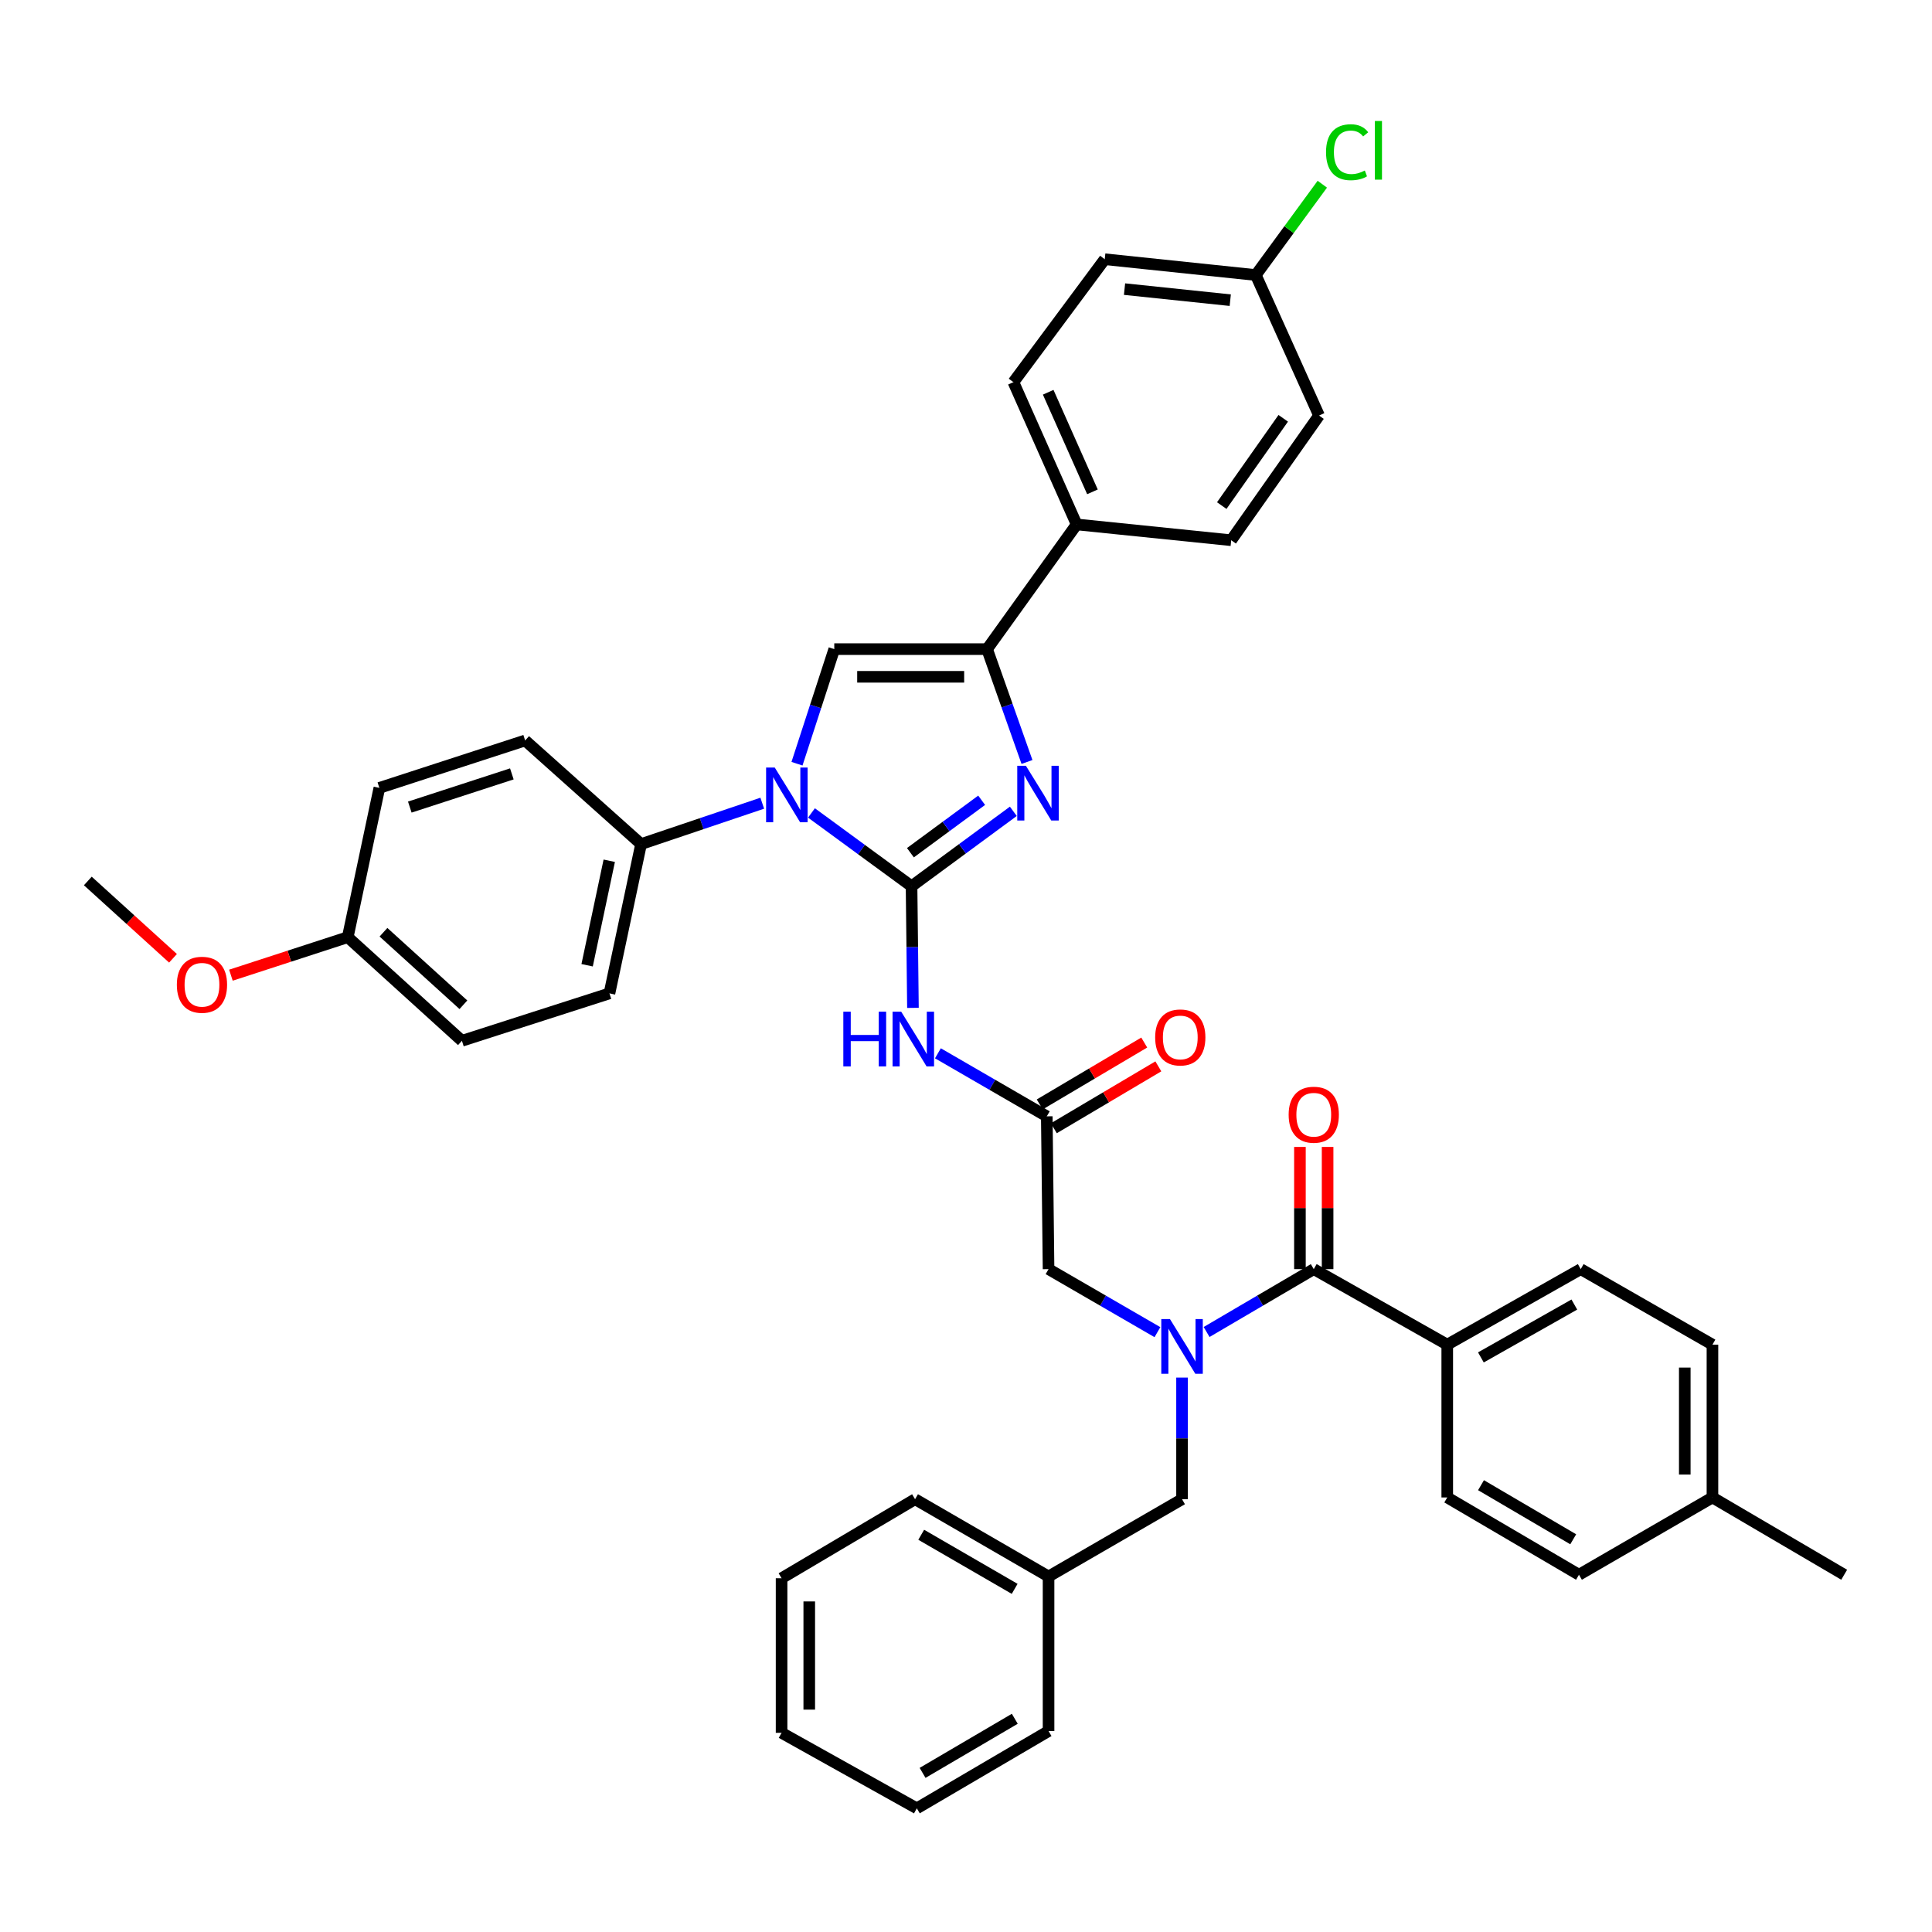 <?xml version='1.0' encoding='iso-8859-1'?>
<svg version='1.1' baseProfile='full'
              xmlns='http://www.w3.org/2000/svg'
                      xmlns:rdkit='http://www.rdkit.org/xml'
                      xmlns:xlink='http://www.w3.org/1999/xlink'
                  xml:space='preserve'
width='1000px' height='1000px' viewBox='0 0 1000 1000'>
<!-- END OF HEADER -->
<rect style='opacity:1.0;fill:#FFFFFF;stroke:none' width='1000' height='1000' x='0' y='0'> </rect>
<path class='bond-0' d='M 599.084,689.525 L 570.907,673.211' style='fill:none;fill-rule:evenodd;stroke:#0000FF;stroke-width:6px;stroke-linecap:butt;stroke-linejoin:miter;stroke-opacity:1' />
<path class='bond-0' d='M 570.907,673.211 L 542.73,656.898' style='fill:none;fill-rule:evenodd;stroke:#000000;stroke-width:6px;stroke-linecap:butt;stroke-linejoin:miter;stroke-opacity:1' />
<path class='bond-1' d='M 624.536,689.438 L 652.269,673.168' style='fill:none;fill-rule:evenodd;stroke:#0000FF;stroke-width:6px;stroke-linecap:butt;stroke-linejoin:miter;stroke-opacity:1' />
<path class='bond-1' d='M 652.269,673.168 L 680.002,656.898' style='fill:none;fill-rule:evenodd;stroke:#000000;stroke-width:6px;stroke-linecap:butt;stroke-linejoin:miter;stroke-opacity:1' />
<path class='bond-2' d='M 611.82,713.035 L 611.82,744.514' style='fill:none;fill-rule:evenodd;stroke:#0000FF;stroke-width:6px;stroke-linecap:butt;stroke-linejoin:miter;stroke-opacity:1' />
<path class='bond-2' d='M 611.82,744.514 L 611.82,775.992' style='fill:none;fill-rule:evenodd;stroke:#000000;stroke-width:6px;stroke-linecap:butt;stroke-linejoin:miter;stroke-opacity:1' />
<path class='bond-3' d='M 749.092,695.991 L 818.181,656.898' style='fill:none;fill-rule:evenodd;stroke:#000000;stroke-width:6px;stroke-linecap:butt;stroke-linejoin:miter;stroke-opacity:1' />
<path class='bond-3' d='M 766.51,702.595 L 814.872,675.23' style='fill:none;fill-rule:evenodd;stroke:#000000;stroke-width:6px;stroke-linecap:butt;stroke-linejoin:miter;stroke-opacity:1' />
<path class='bond-4' d='M 749.092,695.991 L 749.092,775.084' style='fill:none;fill-rule:evenodd;stroke:#000000;stroke-width:6px;stroke-linecap:butt;stroke-linejoin:miter;stroke-opacity:1' />
<path class='bond-5' d='M 749.092,695.991 L 680.002,656.898' style='fill:none;fill-rule:evenodd;stroke:#000000;stroke-width:6px;stroke-linecap:butt;stroke-linejoin:miter;stroke-opacity:1' />
<path class='bond-6' d='M 687.165,656.898 L 687.165,625.277' style='fill:none;fill-rule:evenodd;stroke:#000000;stroke-width:6px;stroke-linecap:butt;stroke-linejoin:miter;stroke-opacity:1' />
<path class='bond-6' d='M 687.165,625.277 L 687.165,593.657' style='fill:none;fill-rule:evenodd;stroke:#FF0000;stroke-width:6px;stroke-linecap:butt;stroke-linejoin:miter;stroke-opacity:1' />
<path class='bond-6' d='M 672.839,656.898 L 672.839,625.277' style='fill:none;fill-rule:evenodd;stroke:#000000;stroke-width:6px;stroke-linecap:butt;stroke-linejoin:miter;stroke-opacity:1' />
<path class='bond-6' d='M 672.839,625.277 L 672.839,593.657' style='fill:none;fill-rule:evenodd;stroke:#FF0000;stroke-width:6px;stroke-linecap:butt;stroke-linejoin:miter;stroke-opacity:1' />
<path class='bond-7' d='M 818.181,656.898 L 886.363,695.991' style='fill:none;fill-rule:evenodd;stroke:#000000;stroke-width:6px;stroke-linecap:butt;stroke-linejoin:miter;stroke-opacity:1' />
<path class='bond-8' d='M 749.092,775.084 L 817.274,815.085' style='fill:none;fill-rule:evenodd;stroke:#000000;stroke-width:6px;stroke-linecap:butt;stroke-linejoin:miter;stroke-opacity:1' />
<path class='bond-8' d='M 766.568,768.728 L 814.295,796.729' style='fill:none;fill-rule:evenodd;stroke:#000000;stroke-width:6px;stroke-linecap:butt;stroke-linejoin:miter;stroke-opacity:1' />
<path class='bond-9' d='M 542.73,815.992 L 611.82,775.992' style='fill:none;fill-rule:evenodd;stroke:#000000;stroke-width:6px;stroke-linecap:butt;stroke-linejoin:miter;stroke-opacity:1' />
<path class='bond-10' d='M 542.73,815.992 L 473.633,775.992' style='fill:none;fill-rule:evenodd;stroke:#000000;stroke-width:6px;stroke-linecap:butt;stroke-linejoin:miter;stroke-opacity:1' />
<path class='bond-10' d='M 525.188,822.39 L 476.82,794.39' style='fill:none;fill-rule:evenodd;stroke:#000000;stroke-width:6px;stroke-linecap:butt;stroke-linejoin:miter;stroke-opacity:1' />
<path class='bond-11' d='M 542.73,815.992 L 542.73,895.993' style='fill:none;fill-rule:evenodd;stroke:#000000;stroke-width:6px;stroke-linecap:butt;stroke-linejoin:miter;stroke-opacity:1' />
<path class='bond-12' d='M 485.461,545.185 L 513.638,561.499' style='fill:none;fill-rule:evenodd;stroke:#0000FF;stroke-width:6px;stroke-linecap:butt;stroke-linejoin:miter;stroke-opacity:1' />
<path class='bond-12' d='M 513.638,561.499 L 541.815,577.812' style='fill:none;fill-rule:evenodd;stroke:#000000;stroke-width:6px;stroke-linecap:butt;stroke-linejoin:miter;stroke-opacity:1' />
<path class='bond-13' d='M 472.54,521.674 L 472.179,490.196' style='fill:none;fill-rule:evenodd;stroke:#0000FF;stroke-width:6px;stroke-linecap:butt;stroke-linejoin:miter;stroke-opacity:1' />
<path class='bond-13' d='M 472.179,490.196 L 471.818,458.718' style='fill:none;fill-rule:evenodd;stroke:#000000;stroke-width:6px;stroke-linecap:butt;stroke-linejoin:miter;stroke-opacity:1' />
<path class='bond-14' d='M 545.465,583.975 L 572.51,567.961' style='fill:none;fill-rule:evenodd;stroke:#000000;stroke-width:6px;stroke-linecap:butt;stroke-linejoin:miter;stroke-opacity:1' />
<path class='bond-14' d='M 572.51,567.961 L 599.555,551.946' style='fill:none;fill-rule:evenodd;stroke:#FF0000;stroke-width:6px;stroke-linecap:butt;stroke-linejoin:miter;stroke-opacity:1' />
<path class='bond-14' d='M 538.165,571.649 L 565.21,555.634' style='fill:none;fill-rule:evenodd;stroke:#000000;stroke-width:6px;stroke-linecap:butt;stroke-linejoin:miter;stroke-opacity:1' />
<path class='bond-14' d='M 565.21,555.634 L 592.255,539.62' style='fill:none;fill-rule:evenodd;stroke:#FF0000;stroke-width:6px;stroke-linecap:butt;stroke-linejoin:miter;stroke-opacity:1' />
<path class='bond-15' d='M 541.815,577.812 L 542.73,656.898' style='fill:none;fill-rule:evenodd;stroke:#000000;stroke-width:6px;stroke-linecap:butt;stroke-linejoin:miter;stroke-opacity:1' />
<path class='bond-16' d='M 420.013,420.775 L 445.916,439.746' style='fill:none;fill-rule:evenodd;stroke:#0000FF;stroke-width:6px;stroke-linecap:butt;stroke-linejoin:miter;stroke-opacity:1' />
<path class='bond-16' d='M 445.916,439.746 L 471.818,458.718' style='fill:none;fill-rule:evenodd;stroke:#000000;stroke-width:6px;stroke-linecap:butt;stroke-linejoin:miter;stroke-opacity:1' />
<path class='bond-17' d='M 412.524,395.3 L 422.171,365.643' style='fill:none;fill-rule:evenodd;stroke:#0000FF;stroke-width:6px;stroke-linecap:butt;stroke-linejoin:miter;stroke-opacity:1' />
<path class='bond-17' d='M 422.171,365.643 L 431.818,335.987' style='fill:none;fill-rule:evenodd;stroke:#000000;stroke-width:6px;stroke-linecap:butt;stroke-linejoin:miter;stroke-opacity:1' />
<path class='bond-18' d='M 394.542,415.739 L 363.179,426.321' style='fill:none;fill-rule:evenodd;stroke:#0000FF;stroke-width:6px;stroke-linecap:butt;stroke-linejoin:miter;stroke-opacity:1' />
<path class='bond-18' d='M 363.179,426.321 L 331.817,436.903' style='fill:none;fill-rule:evenodd;stroke:#000000;stroke-width:6px;stroke-linecap:butt;stroke-linejoin:miter;stroke-opacity:1' />
<path class='bond-19' d='M 471.818,458.718 L 498.158,439.328' style='fill:none;fill-rule:evenodd;stroke:#000000;stroke-width:6px;stroke-linecap:butt;stroke-linejoin:miter;stroke-opacity:1' />
<path class='bond-19' d='M 498.158,439.328 L 524.499,419.938' style='fill:none;fill-rule:evenodd;stroke:#0000FF;stroke-width:6px;stroke-linecap:butt;stroke-linejoin:miter;stroke-opacity:1' />
<path class='bond-19' d='M 471.228,441.364 L 489.666,427.791' style='fill:none;fill-rule:evenodd;stroke:#000000;stroke-width:6px;stroke-linecap:butt;stroke-linejoin:miter;stroke-opacity:1' />
<path class='bond-19' d='M 489.666,427.791 L 508.104,414.218' style='fill:none;fill-rule:evenodd;stroke:#0000FF;stroke-width:6px;stroke-linecap:butt;stroke-linejoin:miter;stroke-opacity:1' />
<path class='bond-20' d='M 531.565,394.399 L 521.238,365.193' style='fill:none;fill-rule:evenodd;stroke:#0000FF;stroke-width:6px;stroke-linecap:butt;stroke-linejoin:miter;stroke-opacity:1' />
<path class='bond-20' d='M 521.238,365.193 L 510.911,335.987' style='fill:none;fill-rule:evenodd;stroke:#000000;stroke-width:6px;stroke-linecap:butt;stroke-linejoin:miter;stroke-opacity:1' />
<path class='bond-21' d='M 510.911,335.987 L 557.271,271.442' style='fill:none;fill-rule:evenodd;stroke:#000000;stroke-width:6px;stroke-linecap:butt;stroke-linejoin:miter;stroke-opacity:1' />
<path class='bond-22' d='M 510.911,335.987 L 431.818,335.987' style='fill:none;fill-rule:evenodd;stroke:#000000;stroke-width:6px;stroke-linecap:butt;stroke-linejoin:miter;stroke-opacity:1' />
<path class='bond-22' d='M 499.047,350.313 L 443.682,350.313' style='fill:none;fill-rule:evenodd;stroke:#000000;stroke-width:6px;stroke-linecap:butt;stroke-linejoin:miter;stroke-opacity:1' />
<path class='bond-23' d='M 557.271,271.442 L 524.545,197.808' style='fill:none;fill-rule:evenodd;stroke:#000000;stroke-width:6px;stroke-linecap:butt;stroke-linejoin:miter;stroke-opacity:1' />
<path class='bond-23' d='M 565.453,254.578 L 542.545,203.035' style='fill:none;fill-rule:evenodd;stroke:#000000;stroke-width:6px;stroke-linecap:butt;stroke-linejoin:miter;stroke-opacity:1' />
<path class='bond-24' d='M 557.271,271.442 L 637.272,279.623' style='fill:none;fill-rule:evenodd;stroke:#000000;stroke-width:6px;stroke-linecap:butt;stroke-linejoin:miter;stroke-opacity:1' />
<path class='bond-25' d='M 524.545,197.808 L 571.819,134.17' style='fill:none;fill-rule:evenodd;stroke:#000000;stroke-width:6px;stroke-linecap:butt;stroke-linejoin:miter;stroke-opacity:1' />
<path class='bond-26' d='M 331.817,436.903 L 271.816,383.262' style='fill:none;fill-rule:evenodd;stroke:#000000;stroke-width:6px;stroke-linecap:butt;stroke-linejoin:miter;stroke-opacity:1' />
<path class='bond-27' d='M 331.817,436.903 L 315.454,514.174' style='fill:none;fill-rule:evenodd;stroke:#000000;stroke-width:6px;stroke-linecap:butt;stroke-linejoin:miter;stroke-opacity:1' />
<path class='bond-27' d='M 315.347,445.526 L 303.893,499.616' style='fill:none;fill-rule:evenodd;stroke:#000000;stroke-width:6px;stroke-linecap:butt;stroke-linejoin:miter;stroke-opacity:1' />
<path class='bond-28' d='M 179.996,485.085 L 239.09,538.719' style='fill:none;fill-rule:evenodd;stroke:#000000;stroke-width:6px;stroke-linecap:butt;stroke-linejoin:miter;stroke-opacity:1' />
<path class='bond-28' d='M 198.488,482.522 L 239.854,520.066' style='fill:none;fill-rule:evenodd;stroke:#000000;stroke-width:6px;stroke-linecap:butt;stroke-linejoin:miter;stroke-opacity:1' />
<path class='bond-29' d='M 179.996,485.085 L 149.76,494.921' style='fill:none;fill-rule:evenodd;stroke:#000000;stroke-width:6px;stroke-linecap:butt;stroke-linejoin:miter;stroke-opacity:1' />
<path class='bond-29' d='M 149.76,494.921 L 119.524,504.756' style='fill:none;fill-rule:evenodd;stroke:#FF0000;stroke-width:6px;stroke-linecap:butt;stroke-linejoin:miter;stroke-opacity:1' />
<path class='bond-30' d='M 179.996,485.085 L 196.36,407.806' style='fill:none;fill-rule:evenodd;stroke:#000000;stroke-width:6px;stroke-linecap:butt;stroke-linejoin:miter;stroke-opacity:1' />
<path class='bond-31' d='M 271.816,383.262 L 196.36,407.806' style='fill:none;fill-rule:evenodd;stroke:#000000;stroke-width:6px;stroke-linecap:butt;stroke-linejoin:miter;stroke-opacity:1' />
<path class='bond-31' d='M 264.929,400.566 L 212.109,417.748' style='fill:none;fill-rule:evenodd;stroke:#000000;stroke-width:6px;stroke-linecap:butt;stroke-linejoin:miter;stroke-opacity:1' />
<path class='bond-32' d='M 315.454,514.174 L 239.09,538.719' style='fill:none;fill-rule:evenodd;stroke:#000000;stroke-width:6px;stroke-linecap:butt;stroke-linejoin:miter;stroke-opacity:1' />
<path class='bond-33' d='M 89.545,496.016 L 67.5,476.002' style='fill:none;fill-rule:evenodd;stroke:#FF0000;stroke-width:6px;stroke-linecap:butt;stroke-linejoin:miter;stroke-opacity:1' />
<path class='bond-33' d='M 67.5,476.002 L 45.455,455.988' style='fill:none;fill-rule:evenodd;stroke:#000000;stroke-width:6px;stroke-linecap:butt;stroke-linejoin:miter;stroke-opacity:1' />
<path class='bond-34' d='M 637.272,279.623 L 682.732,215.078' style='fill:none;fill-rule:evenodd;stroke:#000000;stroke-width:6px;stroke-linecap:butt;stroke-linejoin:miter;stroke-opacity:1' />
<path class='bond-34' d='M 632.378,261.692 L 664.201,216.511' style='fill:none;fill-rule:evenodd;stroke:#000000;stroke-width:6px;stroke-linecap:butt;stroke-linejoin:miter;stroke-opacity:1' />
<path class='bond-35' d='M 649.998,142.352 L 682.732,215.078' style='fill:none;fill-rule:evenodd;stroke:#000000;stroke-width:6px;stroke-linecap:butt;stroke-linejoin:miter;stroke-opacity:1' />
<path class='bond-36' d='M 649.998,142.352 L 667.212,118.849' style='fill:none;fill-rule:evenodd;stroke:#000000;stroke-width:6px;stroke-linecap:butt;stroke-linejoin:miter;stroke-opacity:1' />
<path class='bond-36' d='M 667.212,118.849 L 684.425,95.347' style='fill:none;fill-rule:evenodd;stroke:#00CC00;stroke-width:6px;stroke-linecap:butt;stroke-linejoin:miter;stroke-opacity:1' />
<path class='bond-37' d='M 649.998,142.352 L 571.819,134.17' style='fill:none;fill-rule:evenodd;stroke:#000000;stroke-width:6px;stroke-linecap:butt;stroke-linejoin:miter;stroke-opacity:1' />
<path class='bond-37' d='M 636.78,155.372 L 582.055,149.645' style='fill:none;fill-rule:evenodd;stroke:#000000;stroke-width:6px;stroke-linecap:butt;stroke-linejoin:miter;stroke-opacity:1' />
<path class='bond-38' d='M 473.633,775.992 L 404.543,816.899' style='fill:none;fill-rule:evenodd;stroke:#000000;stroke-width:6px;stroke-linecap:butt;stroke-linejoin:miter;stroke-opacity:1' />
<path class='bond-39' d='M 542.73,895.993 L 474.548,935.994' style='fill:none;fill-rule:evenodd;stroke:#000000;stroke-width:6px;stroke-linecap:butt;stroke-linejoin:miter;stroke-opacity:1' />
<path class='bond-39' d='M 525.254,889.637 L 477.526,917.637' style='fill:none;fill-rule:evenodd;stroke:#000000;stroke-width:6px;stroke-linecap:butt;stroke-linejoin:miter;stroke-opacity:1' />
<path class='bond-40' d='M 404.543,816.899 L 404.543,896.9' style='fill:none;fill-rule:evenodd;stroke:#000000;stroke-width:6px;stroke-linecap:butt;stroke-linejoin:miter;stroke-opacity:1' />
<path class='bond-40' d='M 418.869,828.9 L 418.869,884.9' style='fill:none;fill-rule:evenodd;stroke:#000000;stroke-width:6px;stroke-linecap:butt;stroke-linejoin:miter;stroke-opacity:1' />
<path class='bond-41' d='M 474.548,935.994 L 404.543,896.9' style='fill:none;fill-rule:evenodd;stroke:#000000;stroke-width:6px;stroke-linecap:butt;stroke-linejoin:miter;stroke-opacity:1' />
<path class='bond-42' d='M 817.274,815.085 L 886.363,775.084' style='fill:none;fill-rule:evenodd;stroke:#000000;stroke-width:6px;stroke-linecap:butt;stroke-linejoin:miter;stroke-opacity:1' />
<path class='bond-43' d='M 886.363,695.991 L 886.363,775.084' style='fill:none;fill-rule:evenodd;stroke:#000000;stroke-width:6px;stroke-linecap:butt;stroke-linejoin:miter;stroke-opacity:1' />
<path class='bond-43' d='M 872.038,707.855 L 872.038,763.22' style='fill:none;fill-rule:evenodd;stroke:#000000;stroke-width:6px;stroke-linecap:butt;stroke-linejoin:miter;stroke-opacity:1' />
<path class='bond-44' d='M 886.363,775.084 L 954.545,815.085' style='fill:none;fill-rule:evenodd;stroke:#000000;stroke-width:6px;stroke-linecap:butt;stroke-linejoin:miter;stroke-opacity:1' />
<path  class='atom-0' d='M 605.56 682.738
L 614.84 697.738
Q 615.76 699.218, 617.24 701.898
Q 618.72 704.578, 618.8 704.738
L 618.8 682.738
L 622.56 682.738
L 622.56 711.058
L 618.68 711.058
L 608.72 694.658
Q 607.56 692.738, 606.32 690.538
Q 605.12 688.338, 604.76 687.658
L 604.76 711.058
L 601.08 711.058
L 601.08 682.738
L 605.56 682.738
' fill='#0000FF'/>
<path  class='atom-3' d='M 667.002 576.977
Q 667.002 570.177, 670.362 566.377
Q 673.722 562.577, 680.002 562.577
Q 686.282 562.577, 689.642 566.377
Q 693.002 570.177, 693.002 576.977
Q 693.002 583.857, 689.602 587.777
Q 686.202 591.657, 680.002 591.657
Q 673.762 591.657, 670.362 587.777
Q 667.002 583.897, 667.002 576.977
M 680.002 588.457
Q 684.322 588.457, 686.642 585.577
Q 689.002 582.657, 689.002 576.977
Q 689.002 571.417, 686.642 568.617
Q 684.322 565.777, 680.002 565.777
Q 675.682 565.777, 673.322 568.577
Q 671.002 571.377, 671.002 576.977
Q 671.002 582.697, 673.322 585.577
Q 675.682 588.457, 680.002 588.457
' fill='#FF0000'/>
<path  class='atom-8' d='M 436.506 523.652
L 440.346 523.652
L 440.346 535.692
L 454.826 535.692
L 454.826 523.652
L 458.666 523.652
L 458.666 551.972
L 454.826 551.972
L 454.826 538.892
L 440.346 538.892
L 440.346 551.972
L 436.506 551.972
L 436.506 523.652
' fill='#0000FF'/>
<path  class='atom-8' d='M 466.466 523.652
L 475.746 538.652
Q 476.666 540.132, 478.146 542.812
Q 479.626 545.492, 479.706 545.652
L 479.706 523.652
L 483.466 523.652
L 483.466 551.972
L 479.586 551.972
L 469.626 535.572
Q 468.466 533.652, 467.226 531.452
Q 466.026 529.252, 465.666 528.572
L 465.666 551.972
L 461.986 551.972
L 461.986 523.652
L 466.466 523.652
' fill='#0000FF'/>
<path  class='atom-10' d='M 597.912 536.976
Q 597.912 530.176, 601.272 526.376
Q 604.632 522.576, 610.912 522.576
Q 617.192 522.576, 620.552 526.376
Q 623.912 530.176, 623.912 536.976
Q 623.912 543.856, 620.512 547.776
Q 617.112 551.656, 610.912 551.656
Q 604.672 551.656, 601.272 547.776
Q 597.912 543.896, 597.912 536.976
M 610.912 548.456
Q 615.232 548.456, 617.552 545.576
Q 619.912 542.656, 619.912 536.976
Q 619.912 531.416, 617.552 528.616
Q 615.232 525.776, 610.912 525.776
Q 606.592 525.776, 604.232 528.576
Q 601.912 531.376, 601.912 536.976
Q 601.912 542.696, 604.232 545.576
Q 606.592 548.456, 610.912 548.456
' fill='#FF0000'/>
<path  class='atom-12' d='M 401.013 397.283
L 410.293 412.283
Q 411.213 413.763, 412.693 416.443
Q 414.173 419.123, 414.253 419.283
L 414.253 397.283
L 418.013 397.283
L 418.013 425.603
L 414.133 425.603
L 404.173 409.203
Q 403.013 407.283, 401.773 405.083
Q 400.573 402.883, 400.213 402.203
L 400.213 425.603
L 396.533 425.603
L 396.533 397.283
L 401.013 397.283
' fill='#0000FF'/>
<path  class='atom-14' d='M 531.011 396.376
L 540.291 411.376
Q 541.211 412.856, 542.691 415.536
Q 544.171 418.216, 544.251 418.376
L 544.251 396.376
L 548.011 396.376
L 548.011 424.696
L 544.131 424.696
L 534.171 408.296
Q 533.011 406.376, 531.771 404.176
Q 530.571 401.976, 530.211 401.296
L 530.211 424.696
L 526.531 424.696
L 526.531 396.376
L 531.011 396.376
' fill='#0000FF'/>
<path  class='atom-25' d='M 91.54 509.71
Q 91.54 502.91, 94.9 499.11
Q 98.26 495.31, 104.54 495.31
Q 110.82 495.31, 114.18 499.11
Q 117.54 502.91, 117.54 509.71
Q 117.54 516.59, 114.14 520.51
Q 110.74 524.39, 104.54 524.39
Q 98.3 524.39, 94.9 520.51
Q 91.54 516.63, 91.54 509.71
M 104.54 521.19
Q 108.86 521.19, 111.18 518.31
Q 113.54 515.39, 113.54 509.71
Q 113.54 504.15, 111.18 501.35
Q 108.86 498.51, 104.54 498.51
Q 100.22 498.51, 97.86 501.31
Q 95.54 504.11, 95.54 509.71
Q 95.54 515.43, 97.86 518.31
Q 100.22 521.19, 104.54 521.19
' fill='#FF0000'/>
<path  class='atom-31' d='M 686.352 78.787
Q 686.352 71.746, 689.632 68.067
Q 692.952 64.347, 699.232 64.347
Q 705.072 64.347, 708.192 68.466
L 705.552 70.626
Q 703.272 67.626, 699.232 67.626
Q 694.952 67.626, 692.672 70.507
Q 690.432 73.347, 690.432 78.787
Q 690.432 84.386, 692.752 87.266
Q 695.112 90.147, 699.672 90.147
Q 702.792 90.147, 706.432 88.266
L 707.552 91.266
Q 706.072 92.227, 703.832 92.787
Q 701.592 93.347, 699.112 93.347
Q 692.952 93.347, 689.632 89.587
Q 686.352 85.826, 686.352 78.787
' fill='#00CC00'/>
<path  class='atom-31' d='M 711.632 62.627
L 715.312 62.627
L 715.312 92.987
L 711.632 92.987
L 711.632 62.627
' fill='#00CC00'/>
</svg>
